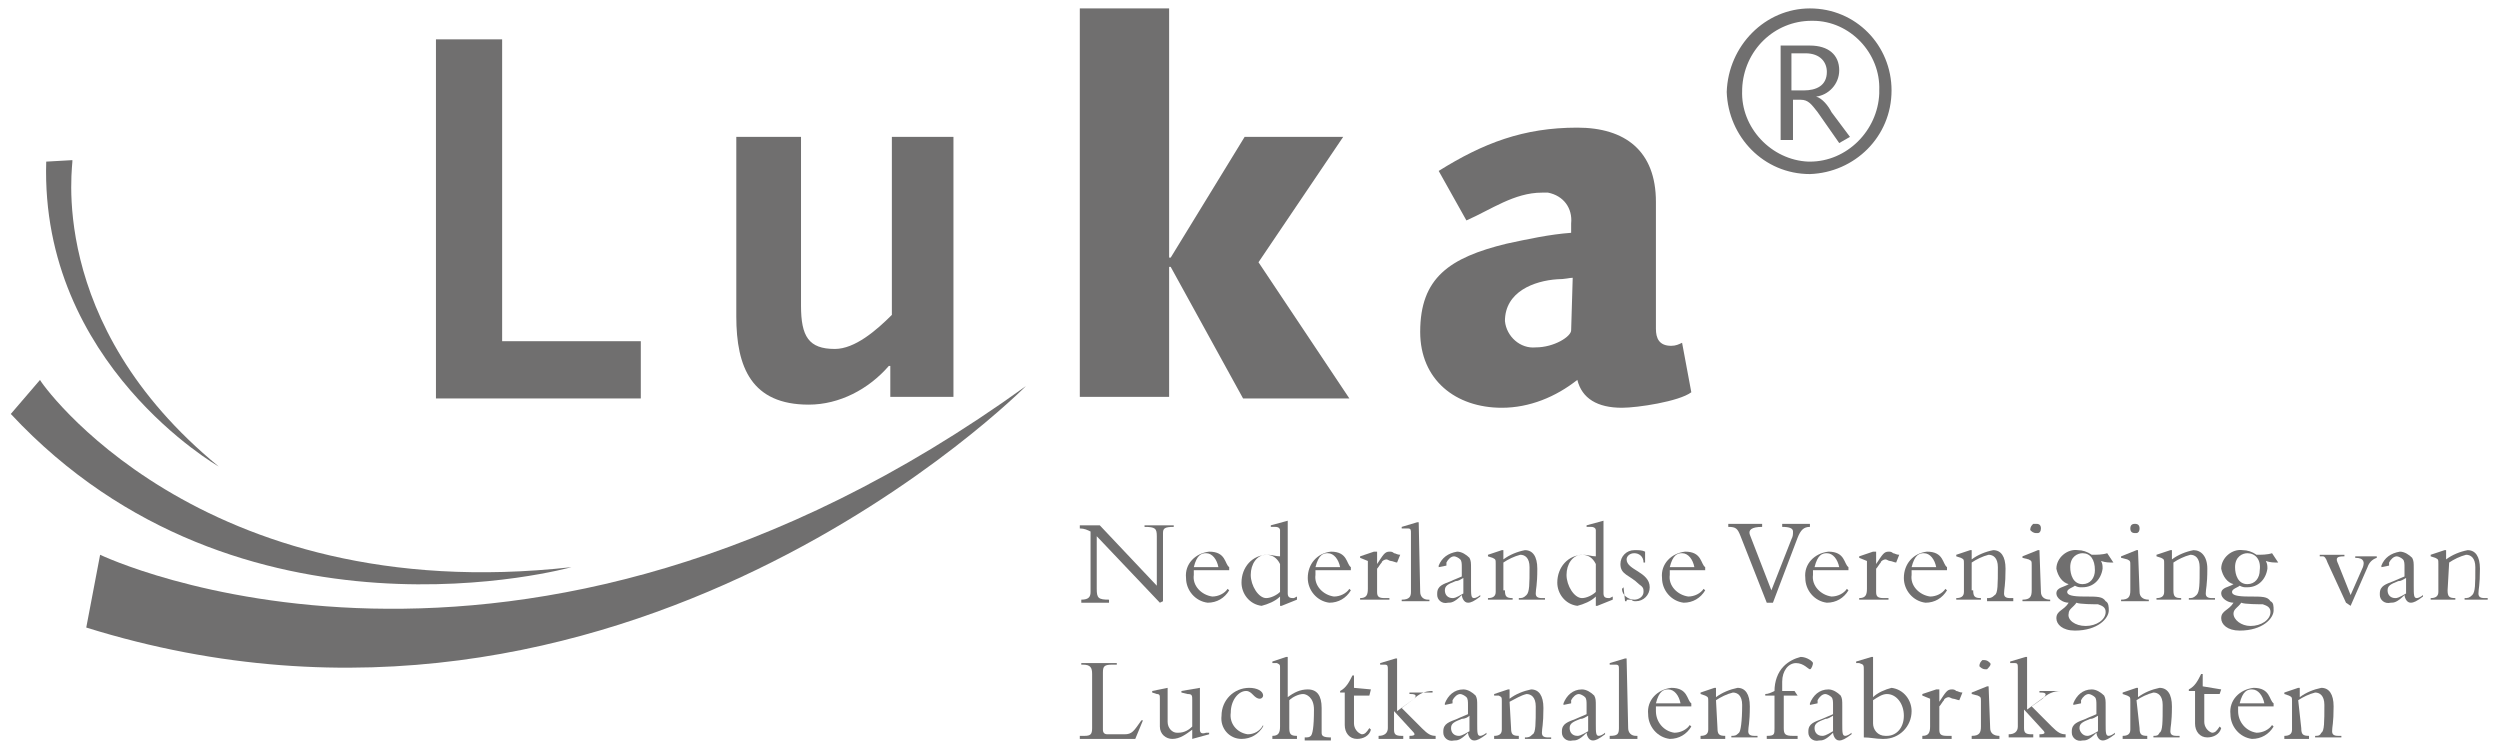 <?xml version="1.0" encoding="UTF-8"?>
<svg xmlns="http://www.w3.org/2000/svg" xmlns:xlink="http://www.w3.org/1999/xlink" width="131px" height="39px" viewBox="0 0 131 39" version="1.1">
<g id="surface1">
<path style=" stroke:none;fill-rule:nonzero;fill:rgb(43.922%,43.529%,43.529%);fill-opacity:1;" d="M 53.758 20.23 C 53.758 20.23 32.609 41.641 4.52 32.883 L 5.246 29.07 C 5.246 29.07 27.039 39.531 53.758 20.23 "/>
<path style=" stroke:none;fill-rule:nonzero;fill:rgb(43.922%,43.529%,43.529%);fill-opacity:1;" d="M 29.945 29.719 C 29.945 29.719 12.59 34.586 0.566 21.691 L 2.098 19.906 C 2.02 19.906 10.332 31.91 29.945 29.719 "/>
<path style=" stroke:none;fill-rule:nonzero;fill:rgb(43.922%,43.529%,43.529%);fill-opacity:1;" d="M 11.461 24.445 C 11.461 24.445 2.098 19.094 2.422 8.469 L 3.793 8.391 C 3.875 8.391 2.262 16.906 11.461 24.445 "/>
<path style=" stroke:none;fill-rule:nonzero;fill:rgb(43.922%,43.529%,43.529%);fill-opacity:1;" d="M 22.844 2.062 L 26.312 2.062 L 26.312 17.879 L 33.578 17.879 L 33.578 20.879 L 22.844 20.879 Z M 22.844 2.062 "/>
<path style=" stroke:none;fill-rule:nonzero;fill:rgb(43.922%,43.529%,43.529%);fill-opacity:1;" d="M 49.961 20.797 L 46.652 20.797 L 46.652 19.176 L 46.574 19.176 C 45.523 20.391 43.988 21.203 42.375 21.203 C 39.391 21.203 38.582 19.258 38.582 16.582 C 38.582 15.77 38.582 14.879 38.582 14.066 L 38.582 7.172 L 41.973 7.172 L 41.973 10.578 C 41.973 12.527 41.973 14.473 41.973 16.012 C 41.973 17.633 42.375 18.285 43.746 18.285 C 44.797 18.285 45.926 17.309 46.734 16.5 L 46.734 7.172 L 49.961 7.172 Z M 49.961 20.797 "/>
<path style=" stroke:none;fill-rule:nonzero;fill:rgb(43.922%,43.529%,43.529%);fill-opacity:1;" d="M 56.582 0.441 L 61.262 0.441 L 61.262 13.5 L 61.344 13.5 L 65.219 7.172 L 70.383 7.172 L 65.945 13.742 L 70.707 20.879 L 65.137 20.879 L 61.344 13.984 L 61.262 13.984 L 61.262 20.797 L 56.582 20.797 Z M 56.582 0.441 "/>
<path style=" stroke:none;fill-rule:nonzero;fill:rgb(43.922%,43.529%,43.529%);fill-opacity:1;" d="M 75.387 8.957 C 77.727 7.496 79.828 6.688 82.652 6.688 C 85.152 6.688 86.77 7.902 86.77 10.578 L 86.77 17.23 C 86.77 17.715 86.93 18.121 87.574 18.121 C 87.816 18.121 87.98 18.039 88.141 17.961 L 88.625 20.555 C 87.98 21.039 85.801 21.367 84.992 21.367 C 83.699 21.367 82.895 20.879 82.652 19.906 C 81.523 20.797 80.148 21.367 78.695 21.367 C 76.277 21.367 74.418 19.906 74.418 17.391 C 74.418 14.555 75.953 13.5 78.938 12.77 C 80.07 12.527 81.199 12.281 82.328 12.199 L 82.328 11.715 C 82.41 10.902 81.926 10.254 81.117 10.094 C 81.039 10.094 80.957 10.094 80.797 10.094 C 79.344 10.094 78.133 10.984 76.84 11.551 Z M 82.41 14.555 C 82.25 14.555 82.008 14.633 81.602 14.633 C 80.391 14.715 78.859 15.281 78.859 16.824 C 78.938 17.633 79.664 18.285 80.473 18.203 C 81.441 18.203 82.328 17.633 82.328 17.309 Z M 82.41 14.555 "/>
<path style=" stroke:none;fill-rule:nonzero;fill:rgb(43.922%,43.529%,43.529%);fill-opacity:1;" d="M 60.777 31.582 L 57.469 28.098 L 57.469 30.855 C 57.469 31.34 57.551 31.422 58.113 31.422 L 58.113 31.582 L 56.66 31.582 L 56.66 31.422 C 57.066 31.422 57.145 31.258 57.145 31.016 L 57.145 27.852 C 56.984 27.773 56.824 27.691 56.582 27.691 L 56.582 27.527 L 57.629 27.527 L 60.617 30.691 L 60.617 28.098 C 60.617 27.691 60.535 27.609 59.973 27.609 L 59.973 27.527 L 61.504 27.527 L 61.504 27.609 C 61.02 27.609 60.941 27.691 60.941 27.934 L 60.941 31.504 Z M 60.777 31.582 "/>
<path style=" stroke:none;fill-rule:nonzero;fill:rgb(43.922%,43.529%,43.529%);fill-opacity:1;" d="M 62.555 29.879 C 62.555 29.961 62.555 30.043 62.555 30.125 C 62.473 30.691 62.957 31.18 63.523 31.258 C 63.844 31.258 64.168 31.098 64.328 30.855 L 64.41 30.934 C 64.168 31.34 63.766 31.582 63.281 31.582 C 62.633 31.504 62.148 30.934 62.148 30.285 C 62.07 29.555 62.633 28.988 63.359 28.906 C 64.25 28.906 64.168 29.555 64.41 29.719 L 64.41 29.879 Z M 63.844 29.719 C 63.766 29.312 63.523 28.988 63.199 28.988 C 62.957 28.988 62.715 29.07 62.555 29.719 Z M 63.844 29.719 "/>
<path style=" stroke:none;fill-rule:nonzero;fill:rgb(43.922%,43.529%,43.529%);fill-opacity:1;" d="M 67.074 27.773 C 67.074 27.691 66.992 27.609 66.832 27.609 L 66.59 27.609 L 66.59 27.527 L 67.477 27.285 L 67.477 31.098 C 67.477 31.34 67.641 31.34 67.801 31.34 L 67.961 31.258 L 67.961 31.422 L 67.156 31.746 L 67.074 31.746 L 67.074 31.258 C 66.832 31.504 66.43 31.664 66.105 31.746 C 65.461 31.664 65.055 31.098 65.055 30.531 C 65.055 29.719 65.621 29.07 66.43 29.07 C 66.672 29.07 66.832 29.152 67.074 29.152 Z M 67.074 29.555 C 66.914 29.23 66.672 29.07 66.348 29.07 C 65.863 29.07 65.539 29.555 65.539 30.125 C 65.539 30.691 65.945 31.34 66.348 31.34 C 66.59 31.34 66.914 31.18 67.074 31.016 Z M 67.074 29.555 "/>
<path style=" stroke:none;fill-rule:nonzero;fill:rgb(43.922%,43.529%,43.529%);fill-opacity:1;" d="M 68.93 29.879 C 68.93 29.961 68.93 30.043 68.93 30.125 C 68.852 30.691 69.332 31.18 69.898 31.258 C 70.223 31.258 70.543 31.098 70.707 30.855 L 70.785 30.934 C 70.543 31.34 70.141 31.582 69.656 31.582 C 69.012 31.504 68.527 30.934 68.527 30.285 C 68.527 29.555 69.012 28.988 69.738 28.906 C 70.625 28.906 70.543 29.555 70.785 29.719 L 70.785 29.879 Z M 70.223 29.719 C 70.141 29.312 69.898 28.988 69.574 28.988 C 69.332 28.988 69.094 29.07 68.93 29.719 Z M 70.223 29.719 "/>
<path style=" stroke:none;fill-rule:nonzero;fill:rgb(43.922%,43.529%,43.529%);fill-opacity:1;" d="M 72.16 31.016 C 72.16 31.258 72.238 31.34 72.562 31.34 L 72.805 31.34 L 72.805 31.422 L 71.27 31.422 L 71.27 31.34 C 71.594 31.34 71.676 31.18 71.676 30.855 L 71.676 29.395 L 71.27 29.23 L 71.27 29.152 L 71.996 28.906 L 72.16 28.906 L 72.16 29.555 C 72.48 29.07 72.562 28.906 72.805 28.906 C 72.887 28.906 72.965 28.906 73.047 28.988 C 73.129 28.988 73.207 29.07 73.371 29.07 L 73.207 29.477 C 73.129 29.477 72.965 29.395 72.887 29.395 C 72.805 29.395 72.723 29.312 72.645 29.312 C 72.562 29.312 72.402 29.395 72.402 29.477 C 72.32 29.555 72.238 29.719 72.16 29.801 Z M 72.16 31.016 "/>
<path style=" stroke:none;fill-rule:nonzero;fill:rgb(43.922%,43.529%,43.529%);fill-opacity:1;" d="M 74.418 31.016 C 74.418 31.258 74.582 31.422 74.824 31.422 L 74.902 31.422 L 74.902 31.504 L 73.449 31.504 L 73.449 31.422 C 73.855 31.422 73.934 31.258 73.934 31.016 L 73.934 27.934 C 73.934 27.773 73.934 27.691 73.773 27.691 L 73.449 27.691 L 73.449 27.609 L 74.258 27.367 L 74.34 27.367 Z M 74.418 31.016 "/>
<path style=" stroke:none;fill-rule:nonzero;fill:rgb(43.922%,43.529%,43.529%);fill-opacity:1;" d="M 75.387 29.719 C 75.387 29.719 75.387 29.637 75.387 29.637 C 75.551 29.23 75.871 28.988 76.355 28.906 C 76.598 28.906 76.84 29.07 77 29.23 C 77.082 29.395 77.082 29.477 77.082 29.801 L 77.082 30.691 C 77.082 31.18 77.082 31.34 77.242 31.34 C 77.324 31.34 77.484 31.258 77.566 31.18 L 77.566 31.258 C 77.242 31.504 77.082 31.582 76.922 31.582 C 76.68 31.582 76.598 31.258 76.598 31.18 C 76.195 31.582 76.035 31.582 75.871 31.582 C 75.551 31.664 75.309 31.422 75.309 31.18 C 75.309 31.18 75.309 31.098 75.309 31.098 C 75.309 30.691 75.629 30.609 76.035 30.449 C 76.195 30.367 76.438 30.285 76.598 30.207 L 76.598 29.719 C 76.598 29.555 76.598 29.395 76.516 29.312 C 76.438 29.23 76.277 29.152 76.195 29.152 C 76.035 29.152 75.871 29.312 75.793 29.477 C 75.793 29.555 75.793 29.555 75.793 29.637 Z M 76.68 30.285 C 76.516 30.367 76.438 30.449 76.277 30.449 C 75.871 30.609 75.711 30.691 75.711 30.934 C 75.711 31.18 75.871 31.34 76.113 31.34 C 76.195 31.34 76.277 31.34 76.68 31.098 Z M 76.68 30.285 "/>
<path style=" stroke:none;fill-rule:nonzero;fill:rgb(43.922%,43.529%,43.529%);fill-opacity:1;" d="M 78.859 30.934 C 78.859 31.258 78.938 31.34 79.262 31.34 L 79.262 31.422 L 77.969 31.422 L 77.969 31.34 C 78.211 31.34 78.375 31.258 78.375 31.016 C 78.375 31.016 78.375 30.934 78.375 30.934 L 78.375 29.555 C 78.375 29.312 78.375 29.312 78.211 29.23 L 77.969 29.152 L 77.969 29.07 L 78.695 28.828 L 78.777 28.828 L 78.777 29.312 C 79.102 29.07 79.504 28.906 79.906 28.828 C 80.312 28.828 80.555 29.152 80.555 29.801 C 80.555 30.691 80.473 30.855 80.473 31.098 C 80.473 31.258 80.555 31.34 80.797 31.34 L 80.957 31.34 L 80.957 31.422 L 79.586 31.422 L 79.586 31.34 C 79.746 31.34 79.828 31.34 79.988 31.18 C 80.148 31.016 80.148 30.609 80.148 29.719 C 80.148 29.23 79.906 29.07 79.664 29.07 C 79.344 29.152 79.02 29.312 78.777 29.477 L 78.777 30.934 Z M 78.859 30.934 "/>
<path style=" stroke:none;fill-rule:nonzero;fill:rgb(43.922%,43.529%,43.529%);fill-opacity:1;" d="M 83.621 27.773 C 83.621 27.691 83.539 27.609 83.379 27.609 L 83.137 27.609 L 83.137 27.527 L 84.023 27.285 L 84.023 31.098 C 84.023 31.34 84.184 31.34 84.348 31.34 L 84.508 31.258 L 84.508 31.422 L 83.699 31.746 L 83.621 31.746 L 83.621 31.258 C 83.379 31.504 82.977 31.664 82.652 31.746 C 82.008 31.664 81.602 31.098 81.602 30.531 C 81.602 29.719 82.168 29.07 82.977 29.07 C 83.219 29.07 83.379 29.152 83.621 29.152 Z M 83.621 29.555 C 83.461 29.23 83.219 29.07 82.895 29.07 C 82.41 29.07 82.086 29.555 82.086 30.125 C 82.086 30.691 82.492 31.34 82.895 31.34 C 83.137 31.34 83.461 31.18 83.621 31.016 Z M 83.621 29.555 "/>
<path style=" stroke:none;fill-rule:nonzero;fill:rgb(43.922%,43.529%,43.529%);fill-opacity:1;" d="M 84.992 30.855 C 84.992 31.18 85.316 31.422 85.637 31.422 C 85.879 31.422 86.121 31.258 86.121 31.016 C 86.121 30.855 86.121 30.773 85.879 30.609 C 85.395 30.125 84.91 30.125 84.91 29.555 C 84.91 29.152 85.234 28.828 85.637 28.828 L 85.719 28.828 C 85.879 28.828 86.043 28.828 86.203 28.906 L 86.203 29.477 L 86.121 29.477 C 86.121 29.152 85.879 28.988 85.637 28.988 C 85.395 28.988 85.234 29.152 85.234 29.312 C 85.234 29.879 86.445 29.961 86.445 30.773 C 86.445 31.18 86.121 31.504 85.719 31.504 C 85.637 31.504 85.559 31.504 85.477 31.422 C 85.395 31.422 85.395 31.422 85.316 31.422 C 85.234 31.422 85.234 31.422 85.234 31.504 L 85.152 31.504 L 85.074 30.773 Z M 84.992 30.855 "/>
<path style=" stroke:none;fill-rule:nonzero;fill:rgb(43.922%,43.529%,43.529%);fill-opacity:1;" d="M 87.496 29.879 C 87.496 29.961 87.496 30.043 87.496 30.125 C 87.414 30.691 87.898 31.18 88.465 31.258 C 88.785 31.258 89.109 31.098 89.27 30.855 L 89.352 30.934 C 89.109 31.34 88.707 31.582 88.223 31.582 C 87.574 31.504 87.09 30.934 87.09 30.285 C 87.012 29.555 87.574 28.988 88.301 28.906 C 89.191 28.906 89.109 29.555 89.352 29.719 L 89.352 29.879 Z M 88.785 29.719 C 88.707 29.312 88.465 28.988 88.141 28.988 C 87.898 28.988 87.656 29.07 87.496 29.719 Z M 88.785 29.719 "/>
<path style=" stroke:none;fill-rule:nonzero;fill:rgb(43.922%,43.529%,43.529%);fill-opacity:1;" d="M 92.578 31.582 L 91.207 28.098 C 91.047 27.691 90.965 27.609 90.562 27.609 L 90.562 27.449 L 92.336 27.449 L 92.336 27.609 C 91.773 27.609 91.609 27.773 91.691 28.016 L 92.82 30.934 L 93.871 28.258 C 93.953 28.098 93.953 28.016 93.953 27.852 C 93.953 27.691 93.789 27.609 93.387 27.609 L 93.387 27.449 L 94.84 27.449 L 94.84 27.609 C 94.516 27.609 94.355 27.773 94.195 28.176 L 92.902 31.582 Z M 92.578 31.582 "/>
<path style=" stroke:none;fill-rule:nonzero;fill:rgb(43.922%,43.529%,43.529%);fill-opacity:1;" d="M 95 29.879 C 95 29.961 95 30.043 95 30.125 C 94.922 30.691 95.406 31.18 95.969 31.258 C 96.293 31.258 96.617 31.098 96.777 30.855 L 96.859 30.934 C 96.617 31.34 96.211 31.582 95.727 31.582 C 95.082 31.504 94.598 30.934 94.598 30.285 C 94.516 29.555 95.082 28.988 95.809 28.906 C 96.695 28.906 96.617 29.555 96.859 29.719 L 96.859 29.879 Z M 96.375 29.719 C 96.293 29.312 96.051 28.988 95.727 28.988 C 95.484 28.988 95.242 29.07 95.082 29.719 Z M 96.375 29.719 "/>
<path style=" stroke:none;fill-rule:nonzero;fill:rgb(43.922%,43.529%,43.529%);fill-opacity:1;" d="M 98.309 31.016 C 98.309 31.258 98.391 31.34 98.715 31.34 L 98.957 31.34 L 98.957 31.422 L 97.422 31.422 L 97.422 31.34 C 97.746 31.34 97.828 31.18 97.828 30.855 L 97.828 29.395 L 97.422 29.23 L 97.422 29.152 L 98.148 28.906 L 98.309 28.906 L 98.309 29.555 C 98.633 29.07 98.715 28.906 98.957 28.906 C 99.035 28.906 99.117 28.906 99.199 28.988 C 99.277 28.988 99.359 29.07 99.52 29.07 L 99.359 29.477 C 99.277 29.477 99.117 29.395 99.035 29.395 C 98.957 29.395 98.875 29.312 98.793 29.312 C 98.715 29.312 98.551 29.395 98.551 29.477 C 98.473 29.555 98.391 29.719 98.309 29.801 Z M 98.309 31.016 "/>
<path style=" stroke:none;fill-rule:nonzero;fill:rgb(43.922%,43.529%,43.529%);fill-opacity:1;" d="M 100.168 29.879 C 100.168 29.961 100.168 30.043 100.168 30.125 C 100.086 30.691 100.57 31.18 101.137 31.258 C 101.457 31.258 101.781 31.098 101.941 30.855 L 102.023 30.934 C 101.781 31.34 101.379 31.582 100.895 31.582 C 100.246 31.504 99.762 30.934 99.762 30.285 C 99.762 29.555 100.246 28.988 100.973 28.906 C 101.863 28.906 101.781 29.555 102.023 29.719 L 102.023 29.879 Z M 101.457 29.719 C 101.379 29.312 101.137 28.988 100.812 28.988 C 100.57 28.988 100.328 29.07 100.168 29.719 Z M 101.457 29.719 "/>
<path style=" stroke:none;fill-rule:nonzero;fill:rgb(43.922%,43.529%,43.529%);fill-opacity:1;" d="M 103.395 30.934 C 103.395 31.258 103.477 31.34 103.801 31.34 L 103.801 31.422 L 102.508 31.422 L 102.508 31.34 C 102.75 31.34 102.91 31.258 102.91 31.016 C 102.91 31.016 102.91 30.934 102.91 30.934 L 102.91 29.555 C 102.91 29.312 102.91 29.312 102.75 29.23 L 102.508 29.152 L 102.508 29.07 L 103.234 28.828 L 103.316 28.828 L 103.316 29.312 C 103.637 29.07 104.043 28.906 104.445 28.828 C 104.848 28.828 105.09 29.152 105.09 29.801 C 105.09 30.691 105.012 30.855 105.012 31.098 C 105.012 31.258 105.09 31.34 105.332 31.34 L 105.496 31.34 L 105.496 31.504 L 104.121 31.504 L 104.121 31.34 C 104.285 31.34 104.363 31.34 104.527 31.18 C 104.688 31.098 104.688 30.609 104.688 29.719 C 104.688 29.23 104.445 29.07 104.203 29.07 C 103.879 29.152 103.559 29.312 103.316 29.477 L 103.316 30.934 Z M 103.395 30.934 "/>
<path style=" stroke:none;fill-rule:nonzero;fill:rgb(43.922%,43.529%,43.529%);fill-opacity:1;" d="M 106.945 31.016 C 106.945 31.258 107.109 31.422 107.43 31.422 L 107.43 31.504 L 105.977 31.504 L 105.977 31.422 C 106.383 31.422 106.461 31.258 106.461 30.934 L 106.461 29.637 C 106.461 29.395 106.461 29.395 106.301 29.312 L 105.977 29.23 L 105.977 29.152 L 106.785 28.828 L 106.867 28.828 Z M 106.703 27.449 C 106.867 27.449 106.945 27.527 106.945 27.691 C 106.945 27.852 106.867 27.934 106.785 27.934 C 106.785 27.934 106.703 27.934 106.703 27.934 C 106.543 27.934 106.461 27.852 106.383 27.773 C 106.383 27.609 106.461 27.527 106.543 27.449 C 106.625 27.449 106.625 27.449 106.703 27.449 "/>
<path style=" stroke:none;fill-rule:nonzero;fill:rgb(43.922%,43.529%,43.529%);fill-opacity:1;" d="M 110.742 29.477 C 110.5 29.477 110.336 29.477 110.094 29.395 C 110.176 29.555 110.176 29.637 110.176 29.801 C 110.094 30.367 109.691 30.773 109.125 30.773 L 109.047 30.773 C 108.965 30.773 108.883 30.773 108.723 30.691 C 108.641 30.773 108.32 30.855 108.32 31.016 C 108.32 31.18 108.562 31.258 109.207 31.258 C 109.934 31.258 110.176 31.258 110.336 31.504 C 110.5 31.582 110.5 31.828 110.5 31.988 C 110.5 32.395 109.934 33.043 108.723 33.043 C 108.078 33.043 107.754 32.719 107.754 32.395 C 107.754 31.988 108.156 31.988 108.398 31.582 C 108.078 31.582 107.754 31.34 107.754 31.098 C 107.754 30.773 108.156 30.773 108.398 30.609 C 108.078 30.531 107.836 30.207 107.754 29.801 C 107.754 29.23 108.32 28.746 108.883 28.828 C 109.125 28.828 109.367 28.906 109.609 29.07 C 109.852 29.07 110.176 29.07 110.418 28.988 Z M 109.125 28.988 C 108.883 28.988 108.48 29.152 108.48 29.719 C 108.48 30.125 108.641 30.609 109.125 30.609 C 109.531 30.609 109.773 30.285 109.773 29.879 C 109.773 29.312 109.531 28.988 109.125 28.988 M 109.289 32.801 C 109.852 32.801 110.336 32.477 110.336 32.07 C 110.336 31.828 110.176 31.746 109.934 31.664 C 109.773 31.664 108.965 31.664 108.805 31.582 C 108.641 31.828 108.398 31.91 108.398 32.152 C 108.32 32.477 108.723 32.801 109.289 32.801 "/>
<path style=" stroke:none;fill-rule:nonzero;fill:rgb(43.922%,43.529%,43.529%);fill-opacity:1;" d="M 112.113 31.016 C 112.113 31.258 112.273 31.422 112.598 31.422 L 112.598 31.504 L 111.145 31.504 L 111.145 31.422 C 111.547 31.422 111.629 31.258 111.629 30.934 L 111.629 29.637 C 111.629 29.395 111.629 29.395 111.469 29.312 L 111.145 29.23 L 111.145 29.152 L 111.953 28.828 L 112.031 28.828 Z M 111.871 27.449 C 112.031 27.449 112.113 27.527 112.113 27.691 C 112.113 27.852 112.031 27.934 111.953 27.934 C 111.953 27.934 111.871 27.934 111.871 27.934 C 111.711 27.934 111.629 27.852 111.629 27.691 C 111.629 27.527 111.711 27.449 111.871 27.449 "/>
<path style=" stroke:none;fill-rule:nonzero;fill:rgb(43.922%,43.529%,43.529%);fill-opacity:1;" d="M 113.887 30.934 C 113.887 31.258 113.969 31.34 114.293 31.34 L 114.293 31.422 L 113 31.422 L 113 31.34 C 113.242 31.34 113.402 31.258 113.402 31.016 C 113.402 31.016 113.402 30.934 113.402 30.934 L 113.402 29.555 C 113.402 29.312 113.402 29.312 113.242 29.23 L 113 29.152 L 113 29.07 L 113.727 28.828 L 113.809 28.828 L 113.809 29.312 C 114.129 29.07 114.535 28.906 114.938 28.828 C 115.34 28.828 115.664 29.152 115.664 29.801 C 115.664 30.691 115.582 30.855 115.582 31.098 C 115.582 31.258 115.664 31.34 115.906 31.34 L 116.066 31.34 L 116.066 31.422 L 114.695 31.422 L 114.695 31.34 C 114.855 31.34 114.938 31.34 115.098 31.18 C 115.262 31.016 115.262 30.609 115.262 29.719 C 115.262 29.23 115.02 29.07 114.777 29.07 C 114.453 29.152 114.129 29.312 113.887 29.477 Z M 113.887 30.934 "/>
<path style=" stroke:none;fill-rule:nonzero;fill:rgb(43.922%,43.529%,43.529%);fill-opacity:1;" d="M 119.379 29.477 C 119.137 29.477 118.973 29.477 118.73 29.395 C 118.812 29.555 118.812 29.637 118.812 29.801 C 118.73 30.367 118.328 30.773 117.762 30.773 L 117.684 30.773 C 117.602 30.773 117.52 30.773 117.359 30.691 C 117.277 30.773 116.957 30.855 116.957 31.016 C 116.957 31.18 117.199 31.258 117.844 31.258 C 118.57 31.258 118.812 31.258 118.973 31.504 C 119.137 31.582 119.137 31.746 119.137 31.988 C 119.137 32.395 118.57 33.043 117.359 33.043 C 116.715 33.043 116.391 32.719 116.391 32.395 C 116.391 31.988 116.793 31.988 117.035 31.582 C 116.715 31.582 116.391 31.34 116.391 31.098 C 116.391 30.773 116.793 30.773 117.035 30.609 C 116.715 30.531 116.473 30.207 116.391 29.801 C 116.391 29.23 116.957 28.746 117.52 28.828 C 117.762 28.828 118.004 28.906 118.246 29.07 C 118.488 29.07 118.812 29.07 119.055 28.988 Z M 117.762 28.988 C 117.52 28.988 117.117 29.152 117.117 29.719 C 117.117 30.125 117.277 30.609 117.762 30.609 C 118.168 30.609 118.41 30.285 118.41 29.879 C 118.488 29.312 118.168 28.988 117.762 28.988 M 117.926 32.801 C 118.488 32.801 118.973 32.477 118.973 32.07 C 118.973 31.828 118.812 31.746 118.57 31.664 C 118.41 31.664 117.602 31.664 117.441 31.582 C 117.277 31.828 117.035 31.91 117.035 32.152 C 117.035 32.477 117.441 32.801 117.926 32.801 "/>
<path style=" stroke:none;fill-rule:nonzero;fill:rgb(43.922%,43.529%,43.529%);fill-opacity:1;" d="M 122.93 31.582 L 121.961 29.477 C 121.879 29.23 121.797 29.152 121.719 29.152 L 121.555 29.152 L 121.555 29.07 L 122.848 29.07 L 122.848 29.152 C 122.445 29.152 122.363 29.23 122.523 29.555 L 123.172 31.18 L 123.816 29.719 C 123.898 29.477 123.898 29.23 123.414 29.23 L 123.414 29.152 L 124.543 29.152 L 124.543 29.23 C 124.301 29.312 124.141 29.477 124.059 29.719 L 123.172 31.746 Z M 122.93 31.582 "/>
<path style=" stroke:none;fill-rule:nonzero;fill:rgb(43.922%,43.529%,43.529%);fill-opacity:1;" d="M 124.785 29.719 C 124.785 29.719 124.785 29.637 124.785 29.637 C 124.945 29.23 125.27 28.988 125.754 28.906 C 125.996 28.906 126.238 29.07 126.398 29.23 C 126.48 29.395 126.48 29.477 126.48 29.801 L 126.48 30.691 C 126.48 31.18 126.48 31.34 126.641 31.34 C 126.723 31.34 126.883 31.258 126.965 31.18 L 126.965 31.258 C 126.641 31.504 126.48 31.582 126.32 31.582 C 126.078 31.582 125.996 31.258 125.996 31.18 C 125.594 31.582 125.43 31.582 125.27 31.582 C 124.945 31.664 124.703 31.422 124.703 31.18 C 124.703 31.18 124.703 31.098 124.703 31.098 C 124.703 30.691 125.027 30.609 125.43 30.449 C 125.594 30.367 125.836 30.285 125.996 30.207 L 125.996 29.719 C 125.996 29.555 125.996 29.395 125.914 29.312 C 125.836 29.23 125.672 29.152 125.594 29.152 C 125.43 29.152 125.27 29.312 125.188 29.477 C 125.188 29.555 125.188 29.555 125.188 29.637 Z M 126.078 30.285 C 125.914 30.367 125.836 30.449 125.672 30.449 C 125.27 30.609 125.109 30.691 125.109 30.934 C 125.109 31.18 125.27 31.34 125.512 31.34 C 125.594 31.34 125.672 31.34 126.078 31.098 Z M 126.078 30.285 "/>
<path style=" stroke:none;fill-rule:nonzero;fill:rgb(43.922%,43.529%,43.529%);fill-opacity:1;" d="M 128.254 30.934 C 128.254 31.258 128.336 31.34 128.66 31.34 L 128.66 31.422 L 127.367 31.422 L 127.367 31.34 C 127.609 31.34 127.77 31.258 127.77 31.016 C 127.77 31.016 127.77 30.934 127.77 30.934 L 127.77 29.555 C 127.77 29.312 127.77 29.312 127.609 29.23 L 127.367 29.152 L 127.367 29.07 L 128.094 28.828 L 128.176 28.828 L 128.176 29.312 C 128.496 29.07 128.902 28.906 129.305 28.828 C 129.707 28.828 129.949 29.152 129.949 29.801 C 129.949 30.691 129.871 30.855 129.871 31.098 C 129.871 31.258 129.949 31.34 130.191 31.34 L 130.355 31.34 L 130.355 31.422 L 129.145 31.422 L 129.145 31.34 C 129.305 31.34 129.387 31.34 129.547 31.18 C 129.707 31.016 129.707 30.609 129.707 29.719 C 129.707 29.23 129.465 29.07 129.223 29.07 C 128.902 29.152 128.578 29.312 128.336 29.477 Z M 128.254 30.934 "/>
<path style=" stroke:none;fill-rule:nonzero;fill:rgb(43.922%,43.529%,43.529%);fill-opacity:1;" d="M 59.488 38.719 L 56.582 38.719 L 56.582 38.559 L 56.824 38.559 C 57.145 38.559 57.227 38.477 57.227 38.152 L 57.227 35.316 C 57.227 34.988 57.145 34.828 56.742 34.828 L 56.66 34.828 L 56.66 34.746 L 58.52 34.746 L 58.52 34.828 L 58.277 34.828 C 57.871 34.828 57.793 34.91 57.793 35.234 L 57.793 38.234 C 57.793 38.395 57.871 38.477 58.035 38.477 L 58.922 38.477 C 59.324 38.477 59.406 38.316 59.809 37.746 L 59.891 37.746 Z M 59.488 38.719 "/>
<path style=" stroke:none;fill-rule:nonzero;fill:rgb(43.922%,43.529%,43.529%);fill-opacity:1;" d="M 63.359 38.477 L 62.473 38.719 L 62.473 38.234 C 62.148 38.477 61.828 38.719 61.426 38.719 C 61.102 38.719 60.777 38.477 60.777 38.07 L 60.777 36.613 C 60.777 36.449 60.777 36.367 60.617 36.367 L 60.375 36.289 L 60.375 36.207 L 61.184 36.043 L 61.184 37.828 C 61.184 38.152 61.426 38.395 61.668 38.395 L 61.746 38.395 C 62.07 38.395 62.312 38.234 62.473 38.07 L 62.473 36.691 C 62.473 36.449 62.473 36.367 62.23 36.367 L 61.906 36.289 L 61.906 36.207 L 62.875 36.043 L 62.875 38.234 C 62.875 38.395 62.957 38.477 63.199 38.395 L 63.359 38.395 Z M 63.359 38.477 "/>
<path style=" stroke:none;fill-rule:nonzero;fill:rgb(43.922%,43.529%,43.529%);fill-opacity:1;" d="M 66.188 38.07 C 65.945 38.477 65.539 38.719 65.055 38.719 C 64.41 38.719 63.926 38.152 64.008 37.504 C 64.008 36.691 64.652 36.043 65.461 36.043 C 65.863 36.043 66.188 36.207 66.188 36.449 C 66.188 36.531 66.105 36.613 66.023 36.613 C 65.703 36.613 65.621 36.207 65.297 36.207 C 64.895 36.207 64.492 36.691 64.492 37.344 C 64.41 37.91 64.812 38.395 65.379 38.477 C 65.703 38.477 66.023 38.316 66.188 37.992 Z M 66.188 38.07 "/>
<path style=" stroke:none;fill-rule:nonzero;fill:rgb(43.922%,43.529%,43.529%);fill-opacity:1;" d="M 67.559 38.152 C 67.559 38.477 67.641 38.559 67.961 38.559 L 67.961 38.719 L 66.672 38.719 L 66.672 38.559 C 66.992 38.559 67.074 38.395 67.074 38.07 L 67.074 34.988 C 67.074 34.828 67.074 34.828 66.914 34.746 L 66.672 34.746 L 66.672 34.664 L 67.398 34.422 L 67.477 34.422 L 67.477 36.531 C 67.801 36.289 68.125 36.125 68.527 36.125 C 69.012 36.125 69.254 36.449 69.254 37.098 C 69.254 37.668 69.254 38.07 69.254 38.395 C 69.254 38.559 69.332 38.641 69.738 38.641 L 69.738 38.801 L 68.367 38.801 L 68.367 38.641 C 68.527 38.641 68.609 38.641 68.688 38.559 C 68.77 38.477 68.852 38.152 68.852 37.18 C 68.852 36.531 68.445 36.367 68.285 36.367 C 68.043 36.367 67.719 36.531 67.559 36.691 Z M 67.559 38.152 "/>
<path style=" stroke:none;fill-rule:nonzero;fill:rgb(43.922%,43.529%,43.529%);fill-opacity:1;" d="M 71.836 36.125 L 71.754 36.449 L 70.949 36.449 L 70.949 37.91 C 70.949 38.152 71.109 38.395 71.352 38.477 C 71.512 38.477 71.594 38.395 71.754 38.152 L 71.836 38.234 C 71.754 38.559 71.434 38.719 71.109 38.719 C 70.707 38.719 70.465 38.395 70.465 37.992 C 70.465 37.992 70.465 37.992 70.465 37.91 L 70.465 36.289 L 70.223 36.289 L 70.223 36.207 C 70.543 36.043 70.707 35.719 70.867 35.395 L 70.949 35.395 L 70.949 36.043 Z M 71.836 36.125 "/>
<path style=" stroke:none;fill-rule:nonzero;fill:rgb(43.922%,43.529%,43.529%);fill-opacity:1;" d="M 75.066 36.125 L 75.066 36.207 C 74.66 36.207 74.34 36.367 74.098 36.613 L 73.449 37.098 L 74.5 38.152 C 74.824 38.477 74.984 38.559 75.227 38.559 L 75.227 38.719 L 73.855 38.719 L 73.855 38.559 C 74.176 38.559 74.176 38.477 74.016 38.316 L 73.047 37.262 L 73.047 38.234 C 73.047 38.477 73.129 38.559 73.449 38.559 L 73.531 38.559 L 73.531 38.719 L 72.238 38.719 L 72.238 38.559 C 72.562 38.559 72.723 38.395 72.723 38.152 L 72.723 35.07 C 72.723 34.91 72.723 34.828 72.562 34.828 L 72.32 34.828 L 72.32 34.746 L 73.129 34.504 L 73.207 34.504 L 73.207 37.262 L 74.098 36.613 C 74.258 36.449 74.176 36.367 73.934 36.367 L 73.855 36.367 L 73.855 36.289 L 75.066 36.289 Z M 75.066 36.125 "/>
<path style=" stroke:none;fill-rule:nonzero;fill:rgb(43.922%,43.529%,43.529%);fill-opacity:1;" d="M 75.711 36.938 C 75.711 36.938 75.711 36.855 75.711 36.855 C 75.871 36.449 76.195 36.125 76.68 36.125 C 76.922 36.125 77.164 36.289 77.324 36.449 C 77.406 36.613 77.406 36.691 77.406 37.016 L 77.406 37.91 C 77.406 38.395 77.406 38.559 77.566 38.559 C 77.648 38.559 77.809 38.477 77.891 38.395 L 77.891 38.477 C 77.566 38.719 77.406 38.801 77.242 38.801 C 77 38.801 76.922 38.477 76.922 38.395 C 76.516 38.801 76.355 38.801 76.195 38.801 C 75.871 38.883 75.629 38.641 75.629 38.395 C 75.629 38.395 75.629 38.316 75.629 38.316 C 75.629 37.91 75.953 37.828 76.355 37.668 C 76.516 37.586 76.758 37.504 76.922 37.422 L 76.922 36.938 C 76.922 36.773 76.922 36.613 76.84 36.531 C 76.758 36.449 76.598 36.367 76.516 36.367 C 76.355 36.367 76.195 36.531 76.113 36.691 C 76.113 36.773 76.113 36.773 76.113 36.855 Z M 77 37.504 C 76.922 37.586 76.758 37.668 76.598 37.668 C 76.195 37.828 76.035 37.91 76.035 38.152 C 76.035 38.395 76.195 38.559 76.438 38.559 C 76.516 38.559 76.598 38.559 77 38.316 Z M 77 37.504 "/>
<path style=" stroke:none;fill-rule:nonzero;fill:rgb(43.922%,43.529%,43.529%);fill-opacity:1;" d="M 79.18 38.152 C 79.18 38.477 79.262 38.559 79.586 38.559 L 79.586 38.719 L 78.293 38.719 L 78.293 38.559 C 78.535 38.559 78.695 38.477 78.695 38.234 C 78.695 38.234 78.695 38.152 78.695 38.152 L 78.695 36.773 C 78.695 36.531 78.695 36.531 78.535 36.449 L 78.293 36.449 L 78.293 36.367 L 79.02 36.125 L 79.102 36.125 L 79.102 36.613 C 79.422 36.367 79.828 36.207 80.23 36.125 C 80.633 36.125 80.875 36.449 80.875 37.098 C 80.875 37.992 80.797 38.152 80.797 38.395 C 80.797 38.559 80.875 38.641 81.117 38.641 L 81.281 38.641 L 81.281 38.719 L 79.906 38.719 L 79.906 38.641 C 80.07 38.641 80.148 38.641 80.312 38.477 C 80.473 38.395 80.473 37.91 80.473 37.016 C 80.473 36.531 80.23 36.367 79.988 36.367 C 79.664 36.449 79.422 36.613 79.102 36.773 Z M 79.18 38.152 "/>
<path style=" stroke:none;fill-rule:nonzero;fill:rgb(43.922%,43.529%,43.529%);fill-opacity:1;" d="M 81.926 36.938 C 81.926 36.938 81.926 36.855 81.926 36.855 C 82.086 36.449 82.41 36.125 82.895 36.125 C 83.137 36.125 83.379 36.289 83.539 36.449 C 83.621 36.613 83.621 36.691 83.621 37.016 L 83.621 37.91 C 83.621 38.395 83.621 38.559 83.781 38.559 C 83.863 38.559 84.023 38.477 84.105 38.395 L 84.105 38.477 C 83.781 38.719 83.621 38.801 83.461 38.801 C 83.219 38.801 83.137 38.477 83.137 38.395 C 82.734 38.801 82.57 38.801 82.41 38.801 C 82.086 38.883 81.844 38.641 81.844 38.395 C 81.844 38.395 81.844 38.316 81.844 38.316 C 81.844 37.91 82.168 37.828 82.57 37.668 C 82.734 37.586 82.977 37.504 83.137 37.422 L 83.137 36.938 C 83.137 36.773 83.137 36.613 83.055 36.531 C 82.977 36.449 82.812 36.367 82.734 36.367 C 82.57 36.367 82.41 36.531 82.328 36.691 C 82.328 36.773 82.328 36.773 82.328 36.855 Z M 83.219 37.504 C 83.055 37.586 82.977 37.668 82.812 37.668 C 82.41 37.828 82.25 37.91 82.25 38.152 C 82.25 38.395 82.41 38.559 82.652 38.559 C 82.734 38.559 82.812 38.559 83.219 38.316 Z M 83.219 37.504 "/>
<path style=" stroke:none;fill-rule:nonzero;fill:rgb(43.922%,43.529%,43.529%);fill-opacity:1;" d="M 85.316 38.152 C 85.316 38.395 85.477 38.559 85.719 38.559 L 85.801 38.559 L 85.801 38.719 L 84.348 38.719 L 84.348 38.559 C 84.75 38.559 84.832 38.477 84.832 38.152 L 84.832 35.07 C 84.832 34.91 84.832 34.828 84.668 34.828 L 84.348 34.828 L 84.348 34.746 L 85.152 34.504 L 85.234 34.504 Z M 85.316 38.152 "/>
<path style=" stroke:none;fill-rule:nonzero;fill:rgb(43.922%,43.529%,43.529%);fill-opacity:1;" d="M 86.77 37.016 C 86.77 37.098 86.77 37.18 86.77 37.262 C 86.77 37.828 87.172 38.316 87.738 38.395 C 88.059 38.395 88.383 38.234 88.543 37.992 L 88.625 38.07 C 88.383 38.477 87.98 38.719 87.496 38.719 C 86.848 38.641 86.363 38.07 86.363 37.422 C 86.285 36.691 86.848 36.125 87.574 36.043 C 88.465 36.043 88.383 36.691 88.625 36.855 L 88.625 37.016 Z M 88.059 36.855 C 87.98 36.449 87.738 36.125 87.414 36.125 C 87.172 36.125 86.93 36.207 86.77 36.855 Z M 88.059 36.855 "/>
<path style=" stroke:none;fill-rule:nonzero;fill:rgb(43.922%,43.529%,43.529%);fill-opacity:1;" d="M 89.996 38.152 C 89.996 38.477 90.078 38.559 90.402 38.559 L 90.402 38.719 L 89.109 38.719 L 89.109 38.559 C 89.352 38.559 89.512 38.477 89.512 38.234 C 89.512 38.234 89.512 38.152 89.512 38.152 L 89.512 36.773 C 89.512 36.531 89.512 36.531 89.352 36.449 L 89.109 36.367 L 89.109 36.289 L 89.836 36.043 L 89.918 36.043 L 89.918 36.531 C 90.238 36.289 90.645 36.125 91.047 36.043 C 91.449 36.043 91.691 36.367 91.691 37.016 C 91.691 37.91 91.609 38.07 91.609 38.316 C 91.609 38.477 91.691 38.559 91.934 38.559 L 92.094 38.559 L 92.094 38.641 L 90.723 38.641 L 90.723 38.559 C 90.887 38.559 90.965 38.559 91.125 38.395 C 91.207 38.316 91.289 37.828 91.289 36.938 C 91.289 36.449 91.047 36.289 90.805 36.289 C 90.48 36.367 90.16 36.531 89.918 36.691 Z M 89.996 38.152 "/>
<path style=" stroke:none;fill-rule:nonzero;fill:rgb(43.922%,43.529%,43.529%);fill-opacity:1;" d="M 94.195 36.449 L 93.469 36.449 L 93.469 38.152 C 93.469 38.477 93.547 38.559 93.953 38.559 L 94.195 38.559 L 94.195 38.719 L 92.578 38.719 L 92.578 38.559 C 92.984 38.559 92.984 38.477 92.984 38.152 L 92.984 36.449 L 92.5 36.449 L 92.5 36.367 C 92.66 36.367 92.82 36.289 92.984 36.207 C 92.984 35.719 93.145 35.234 93.469 34.91 C 93.711 34.664 94.031 34.504 94.355 34.422 C 94.68 34.422 95 34.664 95 34.746 C 95 34.828 94.922 35.07 94.84 35.07 C 94.758 35.07 94.516 34.746 94.113 34.746 C 93.711 34.746 93.387 35.152 93.387 35.719 L 93.387 36.207 L 94.031 36.207 Z M 94.195 36.449 "/>
<path style=" stroke:none;fill-rule:nonzero;fill:rgb(43.922%,43.529%,43.529%);fill-opacity:1;" d="M 94.84 36.938 C 94.84 36.938 94.84 36.855 94.84 36.855 C 95 36.449 95.324 36.125 95.809 36.125 C 96.051 36.125 96.293 36.289 96.453 36.449 C 96.535 36.613 96.535 36.691 96.535 37.016 L 96.535 37.91 C 96.535 38.395 96.535 38.559 96.695 38.559 C 96.777 38.559 96.938 38.477 97.02 38.395 L 97.02 38.477 C 96.695 38.719 96.535 38.801 96.375 38.801 C 96.133 38.801 96.051 38.477 96.051 38.395 C 95.648 38.801 95.484 38.801 95.324 38.801 C 95 38.883 94.758 38.641 94.758 38.395 C 94.758 38.395 94.758 38.316 94.758 38.316 C 94.758 37.91 95.082 37.828 95.484 37.668 C 95.648 37.586 95.891 37.504 96.051 37.422 L 96.051 36.938 C 96.051 36.773 96.051 36.613 95.969 36.531 C 95.891 36.449 95.727 36.367 95.648 36.367 C 95.484 36.367 95.324 36.531 95.242 36.691 C 95.242 36.773 95.242 36.773 95.242 36.855 Z M 96.051 37.504 C 95.891 37.586 95.809 37.668 95.648 37.668 C 95.242 37.828 95.082 37.91 95.082 38.152 C 95.082 38.395 95.242 38.559 95.484 38.559 C 95.566 38.559 95.648 38.559 96.051 38.316 Z M 96.051 37.504 "/>
<path style=" stroke:none;fill-rule:nonzero;fill:rgb(43.922%,43.529%,43.529%);fill-opacity:1;" d="M 98.148 36.531 C 98.391 36.289 98.793 36.125 99.117 36.043 C 99.762 36.125 100.168 36.691 100.168 37.262 C 100.168 38.07 99.52 38.719 98.715 38.719 L 98.633 38.719 C 98.309 38.719 97.988 38.641 97.664 38.641 L 97.664 35.152 C 97.664 34.828 97.664 34.828 97.422 34.746 L 97.262 34.746 L 97.262 34.664 L 98.07 34.422 L 98.148 34.422 Z M 98.148 37.91 C 98.148 38.234 98.391 38.559 98.793 38.559 L 98.875 38.559 C 99.359 38.559 99.762 38.152 99.762 37.504 C 99.762 36.855 99.359 36.367 98.875 36.367 C 98.633 36.367 98.391 36.531 98.148 36.691 Z M 98.148 37.91 "/>
<path style=" stroke:none;fill-rule:nonzero;fill:rgb(43.922%,43.529%,43.529%);fill-opacity:1;" d="M 101.621 38.234 C 101.621 38.477 101.699 38.559 102.023 38.559 L 102.266 38.559 L 102.266 38.719 L 100.73 38.719 L 100.73 38.559 C 101.055 38.559 101.137 38.395 101.137 38.07 L 101.137 36.613 L 100.73 36.449 L 100.73 36.367 L 101.457 36.125 L 101.621 36.125 L 101.621 36.773 C 101.941 36.289 102.023 36.125 102.266 36.125 C 102.348 36.125 102.426 36.125 102.508 36.207 C 102.59 36.207 102.668 36.289 102.832 36.289 L 102.668 36.691 C 102.59 36.691 102.426 36.613 102.348 36.613 C 102.266 36.613 102.184 36.531 102.105 36.531 C 102.023 36.531 101.863 36.613 101.863 36.691 C 101.781 36.773 101.699 36.938 101.621 37.016 Z M 101.621 38.234 "/>
<path style=" stroke:none;fill-rule:nonzero;fill:rgb(43.922%,43.529%,43.529%);fill-opacity:1;" d="M 104.285 38.152 C 104.285 38.395 104.445 38.559 104.77 38.559 L 104.77 38.719 L 103.316 38.719 L 103.316 38.559 C 103.719 38.559 103.801 38.395 103.801 38.07 L 103.801 36.773 C 103.801 36.531 103.801 36.531 103.637 36.449 L 103.316 36.367 L 103.316 36.289 L 104.121 35.965 L 104.203 35.965 Z M 103.961 34.586 C 104.121 34.586 104.203 34.664 104.285 34.746 C 104.363 34.828 104.203 34.988 104.121 35.07 L 104.043 35.07 C 103.879 35.07 103.801 34.988 103.719 34.91 C 103.719 34.746 103.801 34.664 103.879 34.586 C 103.879 34.586 103.879 34.586 103.961 34.586 "/>
<path style=" stroke:none;fill-rule:nonzero;fill:rgb(43.922%,43.529%,43.529%);fill-opacity:1;" d="M 107.996 36.125 L 107.996 36.207 C 107.594 36.207 107.27 36.367 107.027 36.613 L 106.461 37.016 L 107.512 38.07 C 107.836 38.395 107.996 38.477 108.238 38.477 L 108.238 38.641 L 106.867 38.641 L 106.867 38.477 C 107.188 38.477 107.188 38.395 107.027 38.234 L 106.059 37.18 L 106.059 38.152 C 106.059 38.395 106.141 38.477 106.461 38.477 L 106.543 38.477 L 106.543 38.641 L 105.254 38.641 L 105.254 38.477 C 105.574 38.477 105.734 38.316 105.734 38.07 L 105.734 34.988 C 105.734 34.828 105.734 34.746 105.574 34.746 L 105.332 34.746 L 105.332 34.664 L 106.141 34.422 L 106.219 34.422 L 106.219 37.18 L 107.109 36.531 C 107.27 36.367 107.188 36.289 106.945 36.289 L 106.867 36.289 L 106.867 36.207 L 107.996 36.207 Z M 107.996 36.125 "/>
<path style=" stroke:none;fill-rule:nonzero;fill:rgb(43.922%,43.529%,43.529%);fill-opacity:1;" d="M 108.641 36.938 C 108.641 36.938 108.641 36.855 108.641 36.855 C 108.805 36.449 109.125 36.125 109.609 36.125 C 109.852 36.125 110.094 36.289 110.258 36.449 C 110.336 36.613 110.336 36.691 110.336 37.016 L 110.336 37.91 C 110.336 38.395 110.336 38.559 110.5 38.559 C 110.578 38.559 110.742 38.477 110.82 38.395 L 110.82 38.477 C 110.5 38.719 110.336 38.801 110.176 38.801 C 109.934 38.801 109.852 38.477 109.852 38.395 C 109.449 38.801 109.289 38.801 109.125 38.801 C 108.805 38.883 108.562 38.641 108.562 38.395 C 108.562 38.395 108.562 38.316 108.562 38.316 C 108.562 37.91 108.883 37.828 109.289 37.668 C 109.449 37.586 109.691 37.504 109.852 37.422 L 109.852 36.938 C 109.852 36.773 109.852 36.613 109.773 36.531 C 109.691 36.449 109.531 36.367 109.449 36.367 C 109.289 36.367 109.125 36.531 109.047 36.691 C 109.047 36.773 109.047 36.773 109.047 36.855 Z M 109.934 37.504 C 109.773 37.586 109.691 37.668 109.531 37.668 C 109.125 37.828 108.965 37.91 108.965 38.152 C 108.965 38.316 109.125 38.559 109.367 38.559 C 109.449 38.559 109.531 38.559 109.934 38.316 Z M 109.934 37.504 "/>
<path style=" stroke:none;fill-rule:nonzero;fill:rgb(43.922%,43.529%,43.529%);fill-opacity:1;" d="M 112.113 38.152 C 112.113 38.477 112.195 38.559 112.516 38.559 L 112.516 38.719 L 111.227 38.719 L 111.227 38.559 C 111.469 38.559 111.629 38.477 111.629 38.234 C 111.629 38.234 111.629 38.152 111.629 38.152 L 111.629 36.773 C 111.629 36.531 111.629 36.531 111.469 36.449 L 111.227 36.367 L 111.227 36.289 L 111.953 36.043 L 112.031 36.043 L 112.031 36.531 C 112.355 36.289 112.758 36.125 113.16 36.043 C 113.566 36.043 113.809 36.367 113.809 37.016 C 113.809 37.91 113.727 38.07 113.727 38.316 C 113.727 38.477 113.809 38.559 114.051 38.559 L 114.211 38.559 L 114.211 38.641 L 112.84 38.641 L 112.84 38.559 C 113 38.559 113.082 38.559 113.16 38.395 C 113.324 38.316 113.324 37.828 113.324 36.938 C 113.324 36.449 113.082 36.289 112.84 36.289 C 112.516 36.367 112.195 36.531 111.953 36.691 Z M 112.113 38.152 "/>
<path style=" stroke:none;fill-rule:nonzero;fill:rgb(43.922%,43.529%,43.529%);fill-opacity:1;" d="M 116.391 36.125 L 116.309 36.367 L 115.504 36.367 L 115.504 37.828 C 115.504 38.07 115.664 38.316 115.906 38.395 C 116.066 38.395 116.148 38.316 116.309 38.07 L 116.391 38.152 C 116.309 38.477 115.988 38.641 115.664 38.641 C 115.262 38.641 115.02 38.316 115.02 37.91 C 115.02 37.91 115.02 37.91 115.02 37.828 L 115.02 36.207 L 114.695 36.207 L 114.695 36.125 C 115.02 35.965 115.18 35.641 115.34 35.316 L 115.422 35.316 L 115.422 35.965 Z M 116.391 36.125 "/>
<path style=" stroke:none;fill-rule:nonzero;fill:rgb(43.922%,43.529%,43.529%);fill-opacity:1;" d="M 117.277 37.016 C 117.277 37.098 117.277 37.18 117.277 37.262 C 117.277 37.828 117.684 38.316 118.246 38.395 C 118.57 38.395 118.895 38.234 119.055 37.992 L 119.137 38.07 C 118.895 38.477 118.488 38.719 118.004 38.719 C 117.359 38.641 116.875 38.07 116.875 37.422 C 116.793 36.691 117.359 36.125 118.086 36.043 C 118.973 36.043 118.895 36.691 119.137 36.855 L 119.137 37.016 Z M 118.652 36.855 C 118.57 36.449 118.328 36.125 118.004 36.125 C 117.762 36.125 117.52 36.207 117.359 36.855 Z M 118.652 36.855 "/>
<path style=" stroke:none;fill-rule:nonzero;fill:rgb(43.922%,43.529%,43.529%);fill-opacity:1;" d="M 120.586 38.152 C 120.586 38.477 120.668 38.559 120.992 38.559 L 120.992 38.719 L 119.699 38.719 L 119.699 38.559 C 119.941 38.559 120.102 38.477 120.102 38.234 C 120.102 38.234 120.102 38.152 120.102 38.152 L 120.102 36.773 C 120.102 36.531 120.102 36.531 119.941 36.449 L 119.699 36.367 L 119.699 36.289 L 120.426 36.043 L 120.508 36.043 L 120.508 36.531 C 120.828 36.289 121.234 36.125 121.637 36.043 C 122.039 36.043 122.281 36.367 122.281 37.016 C 122.281 37.91 122.203 38.07 122.203 38.316 C 122.203 38.477 122.281 38.559 122.523 38.559 L 122.688 38.559 L 122.688 38.641 L 121.312 38.641 L 121.312 38.559 C 121.477 38.559 121.555 38.559 121.637 38.395 C 121.797 38.316 121.797 37.828 121.797 36.938 C 121.797 36.449 121.555 36.289 121.312 36.289 C 120.992 36.367 120.668 36.531 120.426 36.691 Z M 120.586 38.152 "/>
<path style=" stroke:none;fill-rule:nonzero;fill:rgb(43.922%,43.529%,43.529%);fill-opacity:1;" d="M 94.84 0.441 C 97.262 0.441 99.117 2.387 99.117 4.738 C 99.117 7.172 97.18 9.039 94.84 9.121 C 92.418 9.121 90.562 7.172 90.48 4.82 C 90.562 2.387 92.5 0.441 94.84 0.441 M 94.84 8.469 C 96.777 8.469 98.391 6.848 98.473 4.902 C 98.473 4.82 98.473 4.82 98.473 4.738 C 98.551 2.793 96.938 1.09 95 1.09 L 94.922 1.09 C 92.984 1.09 91.367 2.633 91.289 4.66 L 91.289 4.738 C 91.207 6.688 92.82 8.391 94.758 8.469 L 94.84 8.469 "/>
<path style=" stroke:none;fill-rule:nonzero;fill:rgb(43.922%,43.529%,43.529%);fill-opacity:1;" d="M 93.305 2.387 L 94.84 2.387 C 95.809 2.387 96.375 2.875 96.375 3.684 C 96.375 4.414 95.809 4.984 95.164 5.062 C 95.484 5.145 95.809 5.551 95.969 5.875 L 96.938 7.172 L 96.375 7.496 L 95.242 5.875 C 94.922 5.469 94.758 5.227 94.355 5.227 L 93.953 5.227 L 93.953 7.336 L 93.305 7.336 Z M 93.871 4.738 L 94.516 4.738 C 95.164 4.738 95.727 4.496 95.727 3.766 C 95.727 3.281 95.406 2.793 94.598 2.793 L 93.871 2.793 Z M 93.871 4.738 "/>
</g>
</svg>
